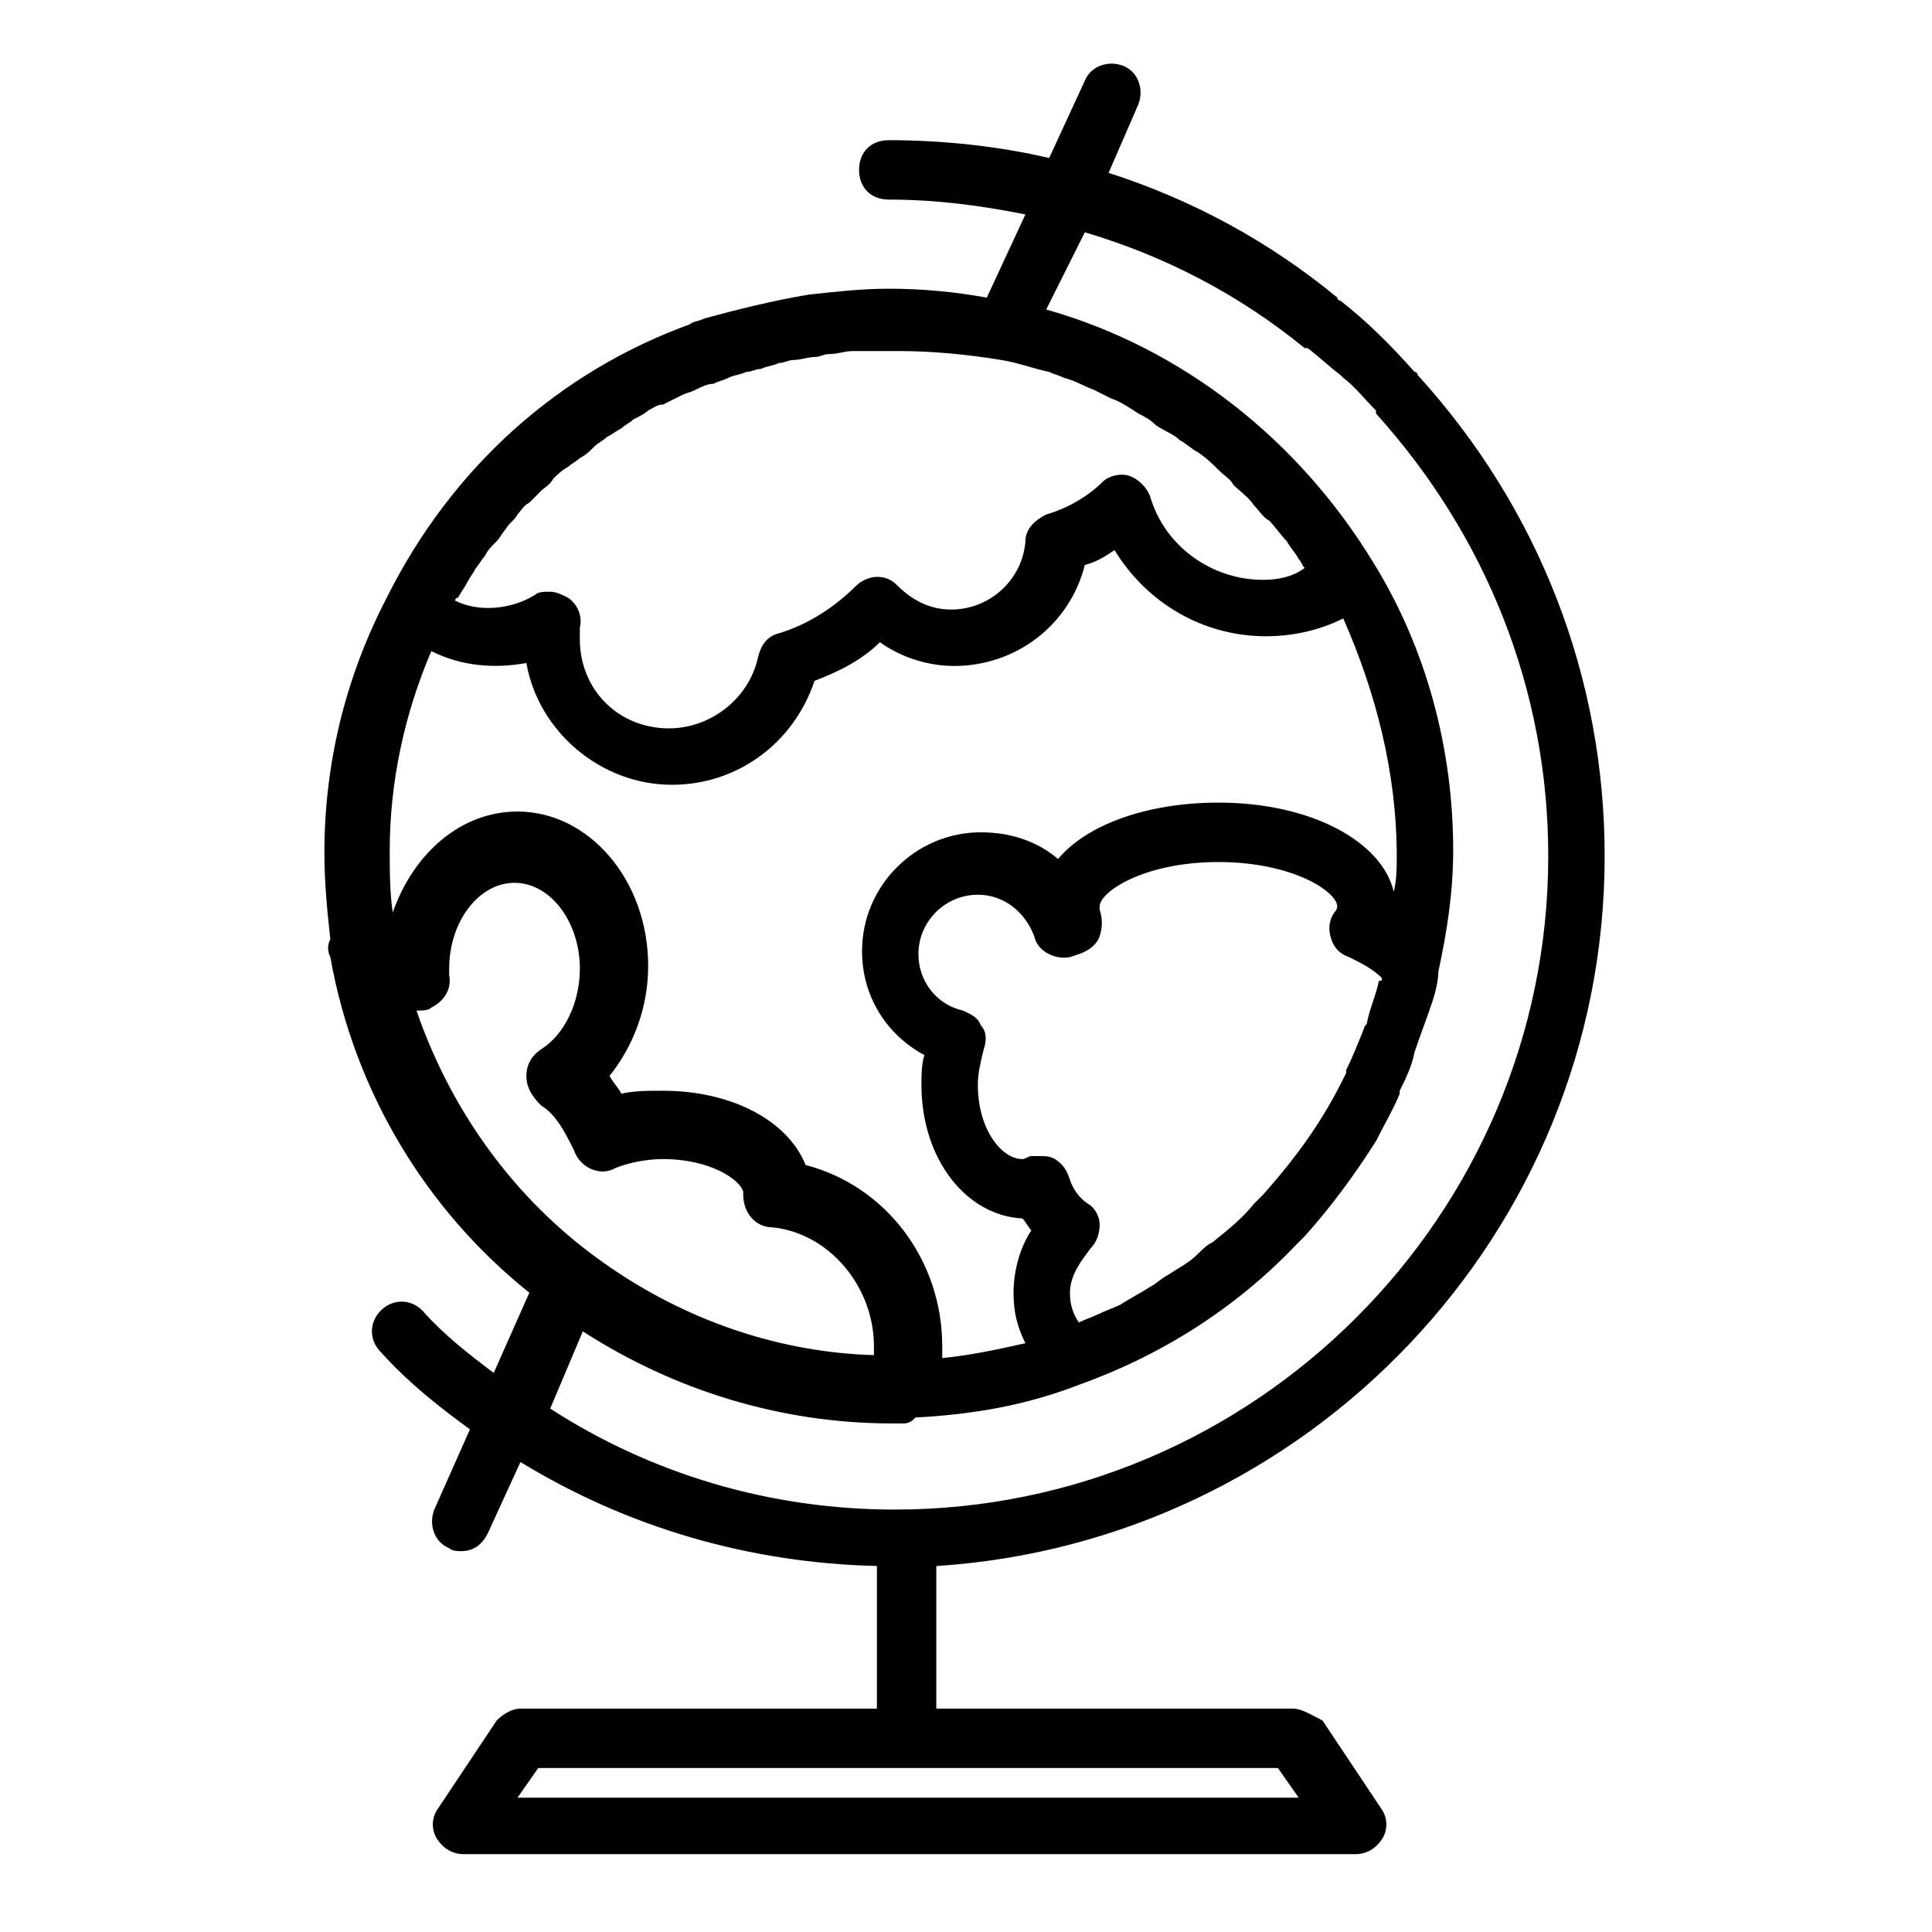 <?xml version="1.0" encoding="UTF-8"?>
<!-- The Best Svg Icon site in the world: iconSvg.co, Visit us! https://iconsvg.co -->
<svg fill="#000000" width="800px" height="800px" version="1.1" viewBox="144 144 512 512" xmlns="http://www.w3.org/2000/svg">
 <path d="m569.25 370.87c0-47.23-17.32-92.102-49.594-127.53 0 0 0-0.789-0.789-0.789-6.297-7.086-12.594-13.383-19.68-18.895 0 0-0.789 0-0.789-0.789-18.105-14.957-38.574-25.977-60.613-33.062l7.871-18.105c1.574-3.938 0-8.66-3.938-10.234s-8.66 0-10.234 3.938l-9.445 20.469c-13.383-3.148-28.34-4.723-42.508-4.723-4.723 0-7.871 3.148-7.871 7.871 0 4.723 3.148 7.871 7.871 7.871 12.594 0 24.402 1.574 36.211 3.938l-10.234 22.043c-8.66-1.574-17.32-2.363-25.977-2.363-7.086 0-14.168 0.789-21.254 1.574-9.445 1.574-18.895 3.938-27.551 6.297-1.574 0.789-3.148 0.789-3.938 1.574-34.637 12.594-62.977 37.785-80.293 72.422-11.02 21.254-16.531 44.082-16.531 67.699 0 7.871 0.789 15.742 1.574 22.828-0.789 1.574-0.789 3.148 0 4.723 6.297 35.426 25.191 66.914 52.742 88.953l-9.445 21.254c-6.297-4.723-13.383-10.234-18.895-16.531-3.148-3.148-7.871-3.148-11.02 0-3.148 3.148-3.148 7.871 0 11.02 7.086 7.871 14.957 14.168 23.617 20.469l-9.445 21.254c-1.574 3.938 0 8.66 3.938 10.234 0.789 0.789 2.363 0.789 3.148 0.789 3.148 0 5.512-1.574 7.086-4.723l8.66-18.895c28.34 17.32 60.613 26.766 94.465 27.551l-0.004 37.797h-94.465c-2.363 0-4.723 1.574-6.297 3.148l-15.742 23.617c-1.574 2.363-1.574 5.512 0 7.871 1.574 2.363 3.938 3.938 7.086 3.938h236.16c3.148 0 5.512-1.574 7.086-3.938 1.574-2.363 1.574-5.512 0-7.871l-15.742-23.617c-3.156-1.574-5.516-3.148-7.879-3.148h-94.465v-37.785c98.402-6.301 177.12-88.168 177.12-188.14zm-86.59 241.67 5.512 7.871h-207.04l5.512-7.871zm-73.211-373.13c4.723 0.789 8.66 2.363 12.594 3.148 1.574 0.789 2.363 0.789 3.938 1.574 3.148 0.789 5.512 2.363 7.871 3.148 1.574 0.789 3.148 1.574 4.723 2.363 2.363 0.789 4.723 2.363 7.086 3.938 1.574 0.789 3.148 1.574 4.723 3.148 2.363 1.574 4.723 2.363 6.297 3.938 1.574 0.789 3.148 2.363 4.723 3.148 2.363 1.574 3.938 3.148 5.512 4.723 1.574 1.574 3.148 2.363 3.938 3.938 1.574 1.574 3.938 3.148 5.512 5.512 1.574 1.574 2.363 3.148 3.938 3.938 1.574 1.574 3.148 3.938 4.723 5.512 0.789 1.574 2.363 3.148 3.148 4.723 0.789 0.789 0.789 1.574 1.574 2.363-3.152 2.352-7.086 3.141-11.023 3.141-13.383 0-25.977-8.66-29.914-22.043-0.789-2.363-3.148-4.723-5.512-5.512s-5.512 0-7.086 1.574c-3.938 3.938-9.445 7.086-14.957 8.66-3.144 1.574-5.508 3.938-5.508 7.086-0.785 10.234-9.445 18.105-19.68 18.105-5.512 0-10.234-2.363-14.168-6.297-1.574-1.574-3.148-2.363-5.512-2.363-1.574 0-3.938 0.789-5.512 2.363-5.512 5.512-12.594 10.234-20.469 12.594-3.148 0.789-4.723 3.148-5.512 6.297-2.359 11.02-12.59 18.895-23.613 18.895-13.383 0-23.617-10.234-23.617-23.617v-3.148c0.789-3.148-0.789-6.297-3.148-7.871-1.574-0.789-3.148-1.574-4.723-1.574-1.574 0-3.148 0-3.938 0.789-6.297 3.938-14.957 4.723-21.254 1.574 0 0 0-0.789 0.789-0.789 0.789-1.574 1.574-2.363 2.363-3.938s1.574-2.363 2.363-3.938c0.789-0.789 1.574-2.363 2.363-3.148 0.789-1.574 1.574-2.363 3.148-3.938 0.789-0.789 1.574-2.363 2.363-3.148 0.789-1.574 2.363-2.363 3.148-3.938 0.789-0.789 1.574-2.363 3.148-3.148 0.789-0.789 2.363-2.363 3.148-3.148 0.789-0.789 2.363-1.574 3.148-3.148 0.789-0.789 2.363-2.363 3.938-3.148 0.789-0.789 2.363-1.574 3.148-2.363 1.574-0.789 2.363-1.574 3.938-3.148 0.789-0.789 2.363-1.574 3.148-2.363 1.574-0.789 2.363-1.574 3.938-2.363 0.789-0.789 2.363-1.574 3.148-2.363 1.574-0.789 3.148-1.574 3.938-2.363 1.574-0.789 2.363-1.574 3.938-1.574 1.574-0.789 3.148-1.574 4.723-2.363s2.363-0.789 3.938-1.574c1.574-0.789 3.148-1.574 4.723-1.574 1.574-0.789 2.363-0.789 3.938-1.574 1.574-0.789 3.148-0.789 4.723-1.574 1.574 0 2.363-0.789 3.938-0.789 1.574-0.789 3.148-0.789 4.723-1.574 1.574 0 2.363-0.789 3.938-0.789s3.938-0.789 5.512-0.789c1.574 0 2.363-0.789 3.938-0.789 2.363 0 3.938-0.789 6.297-0.789h3.148 9.445c7.856 0.02 17.305 0.809 26.75 2.383zm104.7 131.46c0 3.148 0 6.297-0.789 9.445-3.148-13.383-22.043-23.617-46.445-23.617-19.68 0-35.426 6.297-42.508 14.957-5.512-4.723-12.594-7.086-20.469-7.086-17.32 0-31.488 14.168-31.488 31.488 0 11.809 6.297 22.043 16.531 27.551-0.789 2.363-0.789 5.512-0.789 7.871 0 19.68 11.809 34.637 26.766 35.426 0.789 0.789 1.574 2.363 2.363 3.148-3.148 4.723-4.723 11.02-4.723 16.531 0 4.723 0.789 8.66 3.148 13.383-7.086 1.574-14.168 3.148-22.043 3.938v-3.148c0-22.828-14.957-42.508-36.211-48.02-4.723-11.809-19.68-19.68-37.785-19.68-3.938 0-7.871 0-11.02 0.789-0.789-1.574-2.363-3.148-3.148-4.723 6.297-7.871 10.234-18.105 10.234-29.125 0-22.828-15.742-40.934-34.637-40.934-14.957 0-27.551 11.02-33.062 26.766-0.789-5.512-0.789-11.02-0.789-16.531 0-18.105 3.938-36.211 11.02-52.742 7.871 3.938 16.531 4.723 25.191 3.148 3.148 18.105 19.68 32.273 38.574 32.273 17.32 0 32.273-11.02 37.785-27.551 6.297-2.363 12.594-5.512 17.32-10.234 5.512 3.938 12.594 6.297 19.68 6.297 16.531 0 30.699-11.02 34.637-26.766 3.148-0.789 5.512-2.363 7.871-3.938 8.66 14.168 23.617 22.828 40.148 22.828 7.086 0 14.168-1.574 20.469-4.723 8.656 19.68 14.168 40.938 14.168 62.977zm-4.727 33.062c-0.789 3.938-2.363 7.086-3.148 11.02 0 0.789-0.789 0.789-0.789 1.574-1.574 3.938-3.148 7.871-4.723 11.02v0.789c-1.574 3.148-3.148 6.297-5.512 10.234-4.723 7.871-10.234 14.957-16.531 22.043-0.789 0.789-1.574 1.574-2.363 2.363-3.148 3.938-7.086 7.086-11.02 10.234-1.574 0.789-2.363 1.574-3.938 3.148-2.363 2.363-5.512 3.938-7.871 5.512-1.574 0.789-3.148 2.363-4.723 3.148-2.363 1.574-5.512 3.148-7.871 4.723-1.574 0.789-3.938 1.574-5.512 2.363-1.574 0.789-3.938 1.574-5.512 2.363-1.574-2.363-2.363-4.723-2.363-7.871 0-4.723 3.148-8.66 5.512-11.809 1.574-1.574 2.363-3.938 2.363-6.297 0-2.363-1.574-4.723-3.148-5.512-2.363-1.574-3.938-3.938-4.723-6.297-0.789-2.363-1.574-3.938-3.938-5.512-1.574-0.789-2.363-0.789-3.938-0.789h-2.363c-0.789 0-1.574 0.789-2.363 0.789-5.512 0-11.809-7.871-11.809-19.68 0-3.148 0.789-6.297 1.574-9.445 0.789-2.363 0.789-4.723-0.789-6.297-0.789-2.363-3.148-3.148-4.723-3.938-7.086-1.574-11.809-7.871-11.809-14.957 0-8.66 7.086-15.742 15.742-15.742 7.086 0 12.594 4.723 14.957 11.02 0.789 3.938 5.512 6.297 9.445 5.512l2.363-0.789c2.363-0.789 4.723-2.363 5.512-4.723 0.789-2.363 0.789-4.723 0-7.086v-0.789c0-3.938 11.809-11.809 31.488-11.809 19.68 0 31.488 7.871 31.488 11.809 0 0 0 0.789-0.789 1.574-1.574 2.363-1.574 4.723-0.789 7.086 0.789 2.363 2.363 3.938 4.723 4.723 3.148 1.574 6.297 3.148 8.66 5.512 0.016 0.781 0.016 0.781-0.773 0.781zm-246.39-2.359v-0.789c0-12.594 7.871-22.828 17.32-22.828 9.445 0 17.32 10.234 17.32 22.828 0 8.66-3.938 17.32-10.234 21.254-2.363 1.574-3.938 3.938-3.938 7.086s1.574 5.512 3.938 7.871c3.938 2.363 6.297 7.086 8.66 11.809 1.574 4.723 7.086 7.086 11.02 4.723 3.938-1.574 8.66-2.363 12.594-2.363 12.594 0 20.469 5.512 21.254 8.66v0.789c0 4.723 3.148 8.66 7.871 8.66 14.957 1.574 26.766 15.742 26.766 31.488v2.363c-26.766-0.789-52.742-10.234-74.785-26.766-22.043-16.531-37.785-39.359-46.445-64.551 1.574 0 3.148 0 3.938-0.789 3.148-1.574 5.512-4.723 4.723-8.66zm35.426 95.25c24.402 15.742 52.742 24.402 81.867 24.402h3.148c1.574 0 2.363-0.789 3.148-1.574 14.957-0.789 29.125-3.148 43.297-8.66 22.043-7.871 41.723-20.469 57.465-37 0.789-0.789 1.574-1.574 2.363-2.363 7.086-7.871 13.383-16.531 18.895-25.191 2.363-4.723 4.723-8.66 6.297-12.594v-0.789c1.574-3.148 3.148-6.297 3.938-10.234 1.574-4.723 3.148-8.66 4.723-13.383 0.789-2.363 1.574-5.512 1.574-7.871 2.363-11.02 3.938-21.254 3.938-32.273 0-26.766-7.086-53.531-21.254-76.359-19.68-32.273-50.383-56.68-86.594-66.914l10.234-20.461c21.254 6.297 40.934 16.531 58.254 30.699h0.789c3.148 2.363 5.512 4.723 8.66 7.086l0.789 0.789c3.148 2.363 5.512 5.512 8.66 8.66v0.789c29.125 32.273 45.656 73.211 45.656 117.29 0 95.25-77.934 173.18-173.18 173.18-33.062 0-64.551-9.445-91.316-26.766z"/>
</svg>